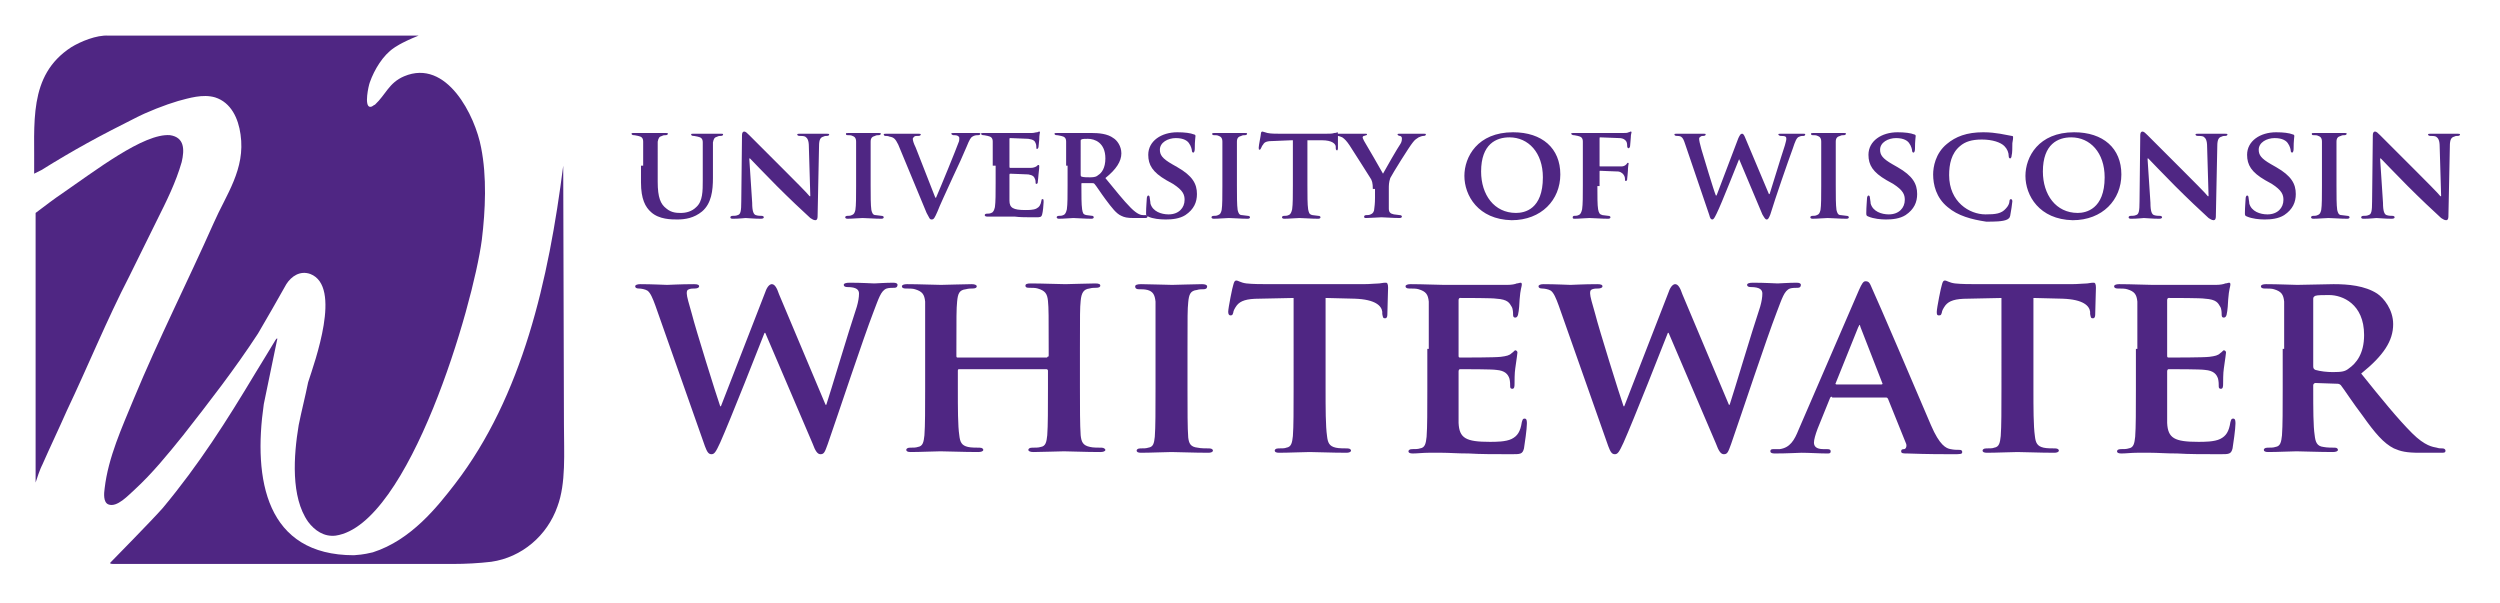 <svg id="Layer_1" xmlns="http://www.w3.org/2000/svg" viewBox="0 0 344 83"><style>.st0{fill:#4F2683;} .st1{enable-background:new ;}</style><path class="st0" d="M4.7 23.9c.1-6.9-.9-13.5 5.1-17.4 1.3-.8 3.5-1.7 5.1-1.6h42.7c-2.5 1-3.4 1.7-3.4 1.7-1.5 1-2.7 3-3.3 4.7-.2.5-.8 3.3 0 3.4.4 0 .4-.2.7-.3 1.5-1.4 1.9-3 4-3.9 5.9-2.5 9.8 5.5 10.6 9.8.8 4 .6 8.6.1 12.7-1.2 9.1-10 39.2-20.1 40.7-1.6.2-2.9-.7-3.8-1.9-2.4-3.4-2-9.1-1.3-13.3.4-2 .9-3.9 1.3-5.9.9-2.8 4.7-13.2.3-14.9-1.4-.5-2.6.3-3.3 1.4-1.3 2.3-2.6 4.6-3.9 6.8-3.2 4.9-6.7 9.4-10.3 14-2.1 2.6-4.2 5.2-6.7 7.5-.8.7-2.4 2.5-3.6 2-.7-.3-.6-1.5-.5-2.2.5-4.3 2.4-8.4 4-12.3 3.4-8.2 7.4-16.1 11-24.2 1.7-3.9 4.4-7.4 3.7-12.2-.3-2.2-1.3-4.4-3.5-5.1-1.7-.5-3.6.1-5.1.5-1.7.5-4.3 1.5-6 2.4-4.8 2.4-8.3 4.3-12.8 7.1l-1 .5z"/><path class="st0" d="M4.9 66.4c.6-1.9.9-2.4.9-2.4 1.1-2.5 2.3-5 3.4-7.5 2.9-6.1 5.5-12.5 8.6-18.5 1.3-2.6 2.5-5.1 3.8-7.7 1.3-2.6 2.6-5.2 3.4-8 .4-1.7.4-3.4-1.6-3.7-3.6-.3-10.3 4.9-15.1 8.2-.2.1-2.5 1.8-3.4 2.5v37.1zM77.6 58.5c0 3.8.3 8-.9 11.2-1.4 4-4.9 7-9.1 7.6-1.7.2-3.5.3-5.3.3H15.7c-.2 0-.7 0-.5-.2 0 0 5.8-5.9 7.2-7.5 5-6 8.8-12 12.7-18.5.2-.3 2.8-4.6 2.8-4.6s.4-.6.2.1l-1.8 8.7c-1.5 10.4.3 20.8 12.4 20.8 1.5-.1 2.1-.3 2.6-.4 5.3-1.7 8.9-6.3 11.3-9.4 9.3-12.1 12.9-28.1 14.9-43.8l.1 35.7z"/><g class="st1"><path class="st0" d="M88.5 22.8v-3.3c0-.5-.2-.7-.7-.8-.1 0-.4-.1-.6-.1-.2 0-.3-.1-.3-.2s.1-.1.3-.1h4.4c.2 0 .3 0 .3.1s-.1.2-.3.2c-.2 0-.3 0-.5.1-.4.1-.5.3-.6.8V25c0 2.2.4 3.1 1.2 3.7.7.6 1.5.6 2 .6.7 0 1.5-.2 2.1-.8.9-.8.9-2.2.9-3.7v-1.9-3.3c0-.5-.2-.7-.7-.8-.1 0-.4-.1-.6-.1-.2 0-.3-.1-.3-.2s.1-.1.3-.1h3.8c.2 0 .3 0 .3.1s-.1.2-.3.2c-.2 0-.3 0-.5.1-.4.1-.5.3-.6.8v4.9c0 1.7-.2 3.5-1.5 4.6-1.1.9-2.3 1.1-3.4 1.1-.8 0-2.5 0-3.6-1-.8-.7-1.4-1.8-1.4-4.1v-2.3zM103.5 27.9c0 1.2.2 1.6.5 1.7.3.1.6.1.8.1.2 0 .3.1.3.2s-.1.2-.4.2c-1 0-1.8-.1-2.1-.1-.1 0-.9.1-1.7.1-.2 0-.4 0-.4-.2 0-.1.1-.2.3-.2.2 0 .5 0 .7-.1.4-.1.5-.5.5-1.9l.1-9.1c0-.3.1-.5.3-.5.2 0 .4.2.7.5l4.9 4.9c1.1 1.1 3.2 3.2 3.4 3.5h.1l-.2-6.8c0-.9-.2-1.2-.5-1.4-.2-.1-.6-.1-.8-.1-.2 0-.3-.1-.3-.2s.2-.1.4-.1h3.6c.2 0 .4 0 .4.1s-.1.2-.3.2c-.2 0-.3 0-.5.1-.4.1-.6.4-.6 1.3l-.2 9.7c0 .3-.1.5-.3.5-.3 0-.5-.2-.7-.3-1-.9-3-2.8-4.6-4.4-1.7-1.7-3.4-3.5-3.7-3.8h-.1l.4 6.1zM117.8 22.8v-3.3c0-.5-.2-.7-.5-.8-.2-.1-.4-.1-.6-.1-.2 0-.3 0-.3-.2 0-.1.1-.1.4-.1h4.1c.2 0 .3 0 .3.1s-.1.2-.3.2-.3 0-.5.1c-.4.1-.6.3-.6.8v6c0 1.5 0 2.7.1 3.4.1.4.2.7.6.7.2 0 .6.1.8.1.2 0 .3.1.3.2s-.1.2-.3.2c-1 0-2.1-.1-2.6-.1-.4 0-1.4.1-2.1.1-.2 0-.3-.1-.3-.2s.1-.2.3-.2c.2 0 .4 0 .6-.1.3-.1.4-.3.5-.7.1-.6.1-1.9.1-3.3v-2.8zM123.6 19.9c-.4-.8-.6-1-1.2-1.1-.2-.1-.5-.1-.6-.1-.1 0-.2-.1-.2-.2s.2-.1.4-.1h4.3c.2 0 .4 0 .4.1s-.1.2-.3.2c-.3 0-.5 0-.6.1-.1.1-.2.2-.2.3 0 .2.1.6.4 1.2l2.7 6.9h.1c.7-1.6 2.7-6.5 3.1-7.6.1-.2.1-.4.1-.6 0-.2-.1-.2-.2-.3-.2-.1-.4-.1-.6-.1-.1 0-.3-.1-.3-.2s.1-.1.5-.1h3.2c.2 0 .3 0 .3.1s-.1.2-.3.2-.5 0-.8.2c-.2.1-.4.4-.8 1.4-.6 1.4-1 2.3-1.9 4.2-1 2.2-1.8 3.9-2.1 4.7-.4.9-.5 1.1-.8 1.1s-.3-.2-.7-.9l-3.9-9.4zM136.6 22.8v-3.3c0-.5-.2-.7-.7-.8-.1 0-.4-.1-.6-.1-.2 0-.3-.1-.3-.2s.1-.1.4-.1h6.6c.3 0 .5-.1.7-.1.1 0 .2-.1.3-.1.1 0 .1.1.1.1 0 .1-.1.3-.1 1 0 .2-.1.8-.1 1 0 .1-.1.3-.2.3s-.1-.1-.1-.2 0-.4-.1-.6c-.1-.3-.3-.5-1-.6-.3 0-2.2-.1-2.5-.1-.1 0-.1.1-.1.1v3.8c0 .1 0 .2.1.2h2.8c.4 0 .6-.1.8-.2.1-.1.2-.2.3-.2s.1.1.1.2 0 .3-.1 1.1c0 .3-.1.9-.1 1 0 .1 0 .3-.2.3-.1 0-.1-.1-.1-.1 0-.2 0-.4-.1-.6-.1-.3-.3-.5-.9-.6-.3 0-2.1-.1-2.5-.1-.1 0-.1.1-.1.2v3.5c0 1 .5 1.3 2.2 1.3.4 0 1.1 0 1.5-.2.4-.2.6-.5.7-1.1 0-.2.1-.2.2-.2s.1.2.1.4c0 .3-.1 1.4-.2 1.7-.1.4-.3.4-.9.4-1.2 0-2.2 0-2.9-.1H135.8c-.2 0-.3-.1-.3-.2s.1-.2.3-.2c.2 0 .4 0 .6-.1.3-.1.4-.4.5-.8.1-.7.1-1.9.1-3.3v-2.4zM146.7 22.8v-3.3c0-.5-.2-.7-.7-.8-.1 0-.4-.1-.6-.1-.2 0-.3-.1-.3-.2s.1-.1.4-.1h4.7c1 0 2.2.1 3 .7.5.3 1.1 1.1 1.1 2.1 0 1.1-.7 2.2-2.2 3.4 1.4 1.7 2.5 3.1 3.5 4.1.9.9 1.4 1 1.7 1h.4c.1 0 .2.1.2.2s-.1.2-.3.2H156c-.9 0-1.3-.1-1.7-.3-.7-.3-1.3-1.1-2.2-2.3-.6-.8-1.3-1.9-1.5-2.1-.1-.1-.2-.1-.3-.1h-1.4c-.1 0-.1 0-.1.1v.2c0 1.4 0 2.6.1 3.3.1.5.1.7.6.8.2 0 .6.1.8.1.1 0 .2.1.2.2s-.1.2-.3.2c-.9 0-2.2-.1-2.5-.1-.3 0-1.3.1-2 .1-.2 0-.3-.1-.3-.2s.1-.2.3-.2c.2 0 .4 0 .6-.1.3-.1.4-.4.5-.8.1-.7.1-1.9.1-3.3v-2.7zm2 1.2c0 .2 0 .2.1.3.3.1.8.1 1.2.1.6 0 .9-.1 1.1-.3.5-.3 1-1 1-2.3 0-2.2-1.5-2.7-2.4-2.7-.4 0-.8 0-.9.1-.1 0-.1.1-.1.2V24z"/><path class="st0" d="M158 29.8c-.3-.1-.3-.2-.3-.5 0-.8.1-1.8.1-2 0-.2.1-.4.2-.4s.2.1.2.3c0 .2.1.5.1.8.3 1.1 1.5 1.5 2.5 1.5 1.4 0 2.2-.9 2.2-2 0-.7-.2-1.3-1.6-2.2l-.9-.5c-1.9-1.1-2.5-2.1-2.5-3.5 0-1.9 1.8-3.1 4-3.1 1 0 1.8.1 2.3.3.1 0 .2.1.2.2 0 .2-.1.6-.1 1.8 0 .3-.1.5-.2.5s-.2-.1-.2-.3c0-.1-.1-.6-.4-1-.2-.3-.7-.7-1.8-.7s-2.2.6-2.2 1.6c0 .7.3 1.2 1.7 2l.7.4c2.1 1.2 2.7 2.3 2.7 3.7 0 1.1-.4 2.1-1.6 2.9-.8.5-1.8.6-2.7.6-.8 0-1.8-.1-2.4-.4zM168.2 22.8v-3.3c0-.5-.2-.7-.5-.8-.2-.1-.4-.1-.6-.1-.2 0-.3 0-.3-.2 0-.1.1-.1.4-.1h4.1c.2 0 .3 0 .3.1s-.1.2-.3.2-.3 0-.5.1c-.4.1-.6.3-.6.8v6c0 1.5 0 2.7.1 3.4.1.4.2.7.6.7.2 0 .6.1.8.1.2 0 .3.1.3.2s-.1.2-.3.2c-1 0-2.1-.1-2.6-.1-.4 0-1.4.1-2.1.1-.2 0-.3-.1-.3-.2s.1-.2.3-.2c.2 0 .4 0 .6-.1.3-.1.4-.3.5-.7.1-.6.1-1.9.1-3.3v-2.8zM177.7 19.3l-2.4.1c-.9 0-1.3.1-1.5.5-.2.2-.2.4-.3.5 0 .1-.1.2-.2.2s-.1-.1-.1-.3c0-.3.3-1.7.3-1.9 0-.2.1-.3.2-.3s.3.1.7.2c.5.1 1.1.1 1.6.1h6.5c.5 0 .8 0 1.1-.1.3 0 .4-.1.4-.1.1 0 .1.1.1.3v1.9c0 .2-.1.3-.1.3-.1 0-.2-.1-.2-.3v-.2c0-.4-.5-.9-1.9-.9h-2v6.2c0 1.4 0 2.6.1 3.3.1.4.1.7.6.8.2 0 .6.1.8.1.2 0 .3.1.3.2s-.1.2-.3.2c-1 0-2.1-.1-2.6-.1-.4 0-1.4.1-2.1.1-.2 0-.3-.1-.3-.2s.1-.2.3-.2c.2 0 .4 0 .6-.1.3-.1.4-.4.5-.8.1-.7.1-1.9.1-3.3v-6.2z"/><path class="st0" d="M188.9 26c0-.8-.1-1.2-.4-1.6-.1-.2-2.3-3.6-2.8-4.4-.4-.6-.7-.9-1-1.1-.2-.1-.5-.2-.7-.2-.1 0-.2-.1-.2-.2s.1-.1.3-.1h3.8c.1 0 .2 0 .2.1s-.1.1-.4.2c-.1 0-.2.1-.2.2s.1.3.2.5c.3.5 2.4 4.1 2.6 4.5.2-.4 2.1-3.7 2.4-4.1.2-.3.2-.6.2-.8 0-.1-.1-.3-.3-.3-.1 0-.3-.1-.3-.2s.1-.1.3-.1h3.3c.2 0 .3 0 .3.1s-.1.2-.3.2c-.2 0-.5.1-.7.2-.3.2-.5.3-.8.7-.5.6-2.8 4.3-3.1 4.9-.2.6-.2 1-.2 1.5v2.7c0 .5.2.7.7.8.2 0 .6.1.8.1.2 0 .3.1.3.2s-.1.2-.3.2c-1 0-2.1-.1-2.5-.1-.4 0-1.5.1-2.1.1-.2 0-.3 0-.3-.2 0-.1.1-.2.3-.2.2 0 .4 0 .6-.1.3-.1.5-.4.5-.8.1-.7.1-1.3.1-1.5V26zM201.5 24.2c0-2.6 1.8-6 6.7-6 4 0 6.5 2.2 6.5 5.8 0 3.5-2.6 6.3-6.7 6.3-4.6-.1-6.5-3.4-6.5-6.1zm10.8.2c0-3.4-2-5.5-4.6-5.5-1.8 0-3.9.9-3.9 4.7 0 3.2 1.8 5.7 4.8 5.7 1.2 0 3.7-.5 3.7-4.9zM219.8 25.6c0 1.5 0 2.6.1 3.2.1.5.2.7.6.8.2 0 .6.1.8.1.2 0 .3.1.3.2s-.1.2-.3.2c-1 0-2.1-.1-2.6-.1-.4 0-1.4.1-2 .1-.2 0-.3 0-.3-.2 0-.1.1-.2.2-.2.2 0 .4 0 .6-.1.3-.1.4-.4.5-.8.1-.7.1-1.8.1-3.3v-2.7-3.3c0-.5-.2-.7-.7-.8-.1 0-.4-.1-.6-.1-.1 0-.3-.1-.3-.2s.1-.1.4-.1h6.8c.3 0 .5 0 .7-.1.1 0 .2-.1.3-.1.1 0 .1.1.1.1 0 .1-.1.3-.1.7 0 .2-.1 1.1-.1 1.2 0 .1-.1.3-.2.3s-.2-.1-.2-.3c0-.1 0-.4-.1-.6s-.4-.5-1-.5l-2.6-.1c-.1 0-.1 0-.1.2v3.7c0 .1 0 .1.1.1H223.1c.3 0 .5-.1.7-.3.1-.1.1-.2.2-.2s.1.1.1.1-.1.5-.1 1c0 .3-.1 1-.1 1.1 0 .1 0 .3-.2.3-.1 0-.1-.1-.1-.2s0-.3-.1-.5-.3-.5-.8-.6c-.4 0-2.3-.1-2.5-.1-.1 0-.1 0-.1.1v2zM231.9 19.9c-.2-.6-.3-.9-.6-1.1-.2-.1-.5-.1-.6-.1-.2 0-.3-.1-.3-.2s.1-.1.4-.1h3.6c.2 0 .3 0 .3.1s-.1.2-.3.2c-.1 0-.3 0-.4.1-.1.1-.2.1-.2.3 0 .2.1.7.3 1.4.3 1 1.7 5.7 2 6.4h.1l3-7.9c.2-.4.3-.6.5-.6s.3.2.5.7l3.2 7.6h.1c.3-.9 1.5-4.9 2.1-6.7.1-.4.2-.7.2-.9 0-.3-.1-.4-.8-.4-.1 0-.3-.1-.3-.2s.1-.1.4-.1h3c.2 0 .3 0 .3.1s-.1.2-.2.2c-.2 0-.4 0-.6.1-.4.1-.6.7-.9 1.6-.7 1.9-2.4 6.8-3.1 9.1-.2.5-.3.7-.5.7s-.3-.2-.6-.7l-3.2-7.6c-.3.7-2.4 6.1-3.1 7.5-.3.6-.4.8-.6.8-.2 0-.3-.2-.4-.6l-3.3-9.7zM250.6 22.8v-3.3c0-.5-.2-.7-.5-.8-.2-.1-.4-.1-.6-.1-.2 0-.3 0-.3-.2 0-.1.1-.1.4-.1h4.1c.2 0 .3 0 .3.1s-.1.2-.3.2c-.2 0-.3 0-.5.1-.4.1-.6.3-.6.8v6c0 1.5 0 2.7.1 3.4.1.4.2.7.6.7.2 0 .6.1.8.1.2 0 .3.1.3.2s-.1.2-.3.2c-1 0-2.1-.1-2.6-.1-.4 0-1.4.1-2.1.1-.2 0-.3-.1-.3-.2s.1-.2.3-.2c.2 0 .4 0 .6-.1.3-.1.4-.3.5-.7.1-.6.1-1.9.1-3.3v-2.8zM257.1 29.8c-.3-.1-.3-.2-.3-.5 0-.8.1-1.8.1-2 0-.2.1-.4.2-.4s.2.1.2.3c0 .2.1.5.1.8.3 1.1 1.5 1.5 2.5 1.5 1.4 0 2.2-.9 2.2-2 0-.7-.2-1.3-1.6-2.2l-.9-.5c-1.9-1.1-2.5-2.1-2.5-3.5 0-1.9 1.8-3.1 4-3.1 1 0 1.8.1 2.3.3.1 0 .2.1.2.2 0 .2-.1.6-.1 1.8 0 .3-.1.5-.2.5s-.2-.1-.2-.3c0-.1-.1-.6-.4-1-.2-.3-.7-.7-1.8-.7s-2.2.6-2.2 1.6c0 .7.3 1.2 1.7 2l.7.4c2.1 1.2 2.7 2.3 2.7 3.7 0 1.1-.4 2.1-1.6 2.9-.8.5-1.8.6-2.7.6-.7 0-1.7-.1-2.4-.4zM268 28.5c-1.6-1.3-2-3.1-2-4.5 0-1 .3-2.9 1.9-4.2 1.2-1 2.7-1.6 5-1.6 1 0 1.6.1 2.3.2.6.1 1.1.2 1.6.3.2 0 .2.1.2.2s0 .3-.1.8c0 .5 0 1.4-.1 1.7 0 .2-.1.4-.2.4s-.2-.1-.2-.3c0-.5-.2-1-.6-1.4-.5-.5-1.6-.9-3.1-.9-1.4 0-2.3.3-3 .9-1.2 1-1.5 2.5-1.5 4 0 3.7 2.8 5.4 5 5.4 1.4 0 2.2-.1 2.8-.8.3-.3.5-.7.5-1 0-.2.1-.3.2-.3s.2.1.2.3c0 .2-.2 1.5-.3 2-.1.3-.1.3-.4.5-.6.3-1.8.3-2.9.3-2-.3-3.9-.8-5.3-2zM278.7 24.2c0-2.6 1.8-6 6.7-6 4 0 6.5 2.2 6.5 5.8 0 3.5-2.6 6.3-6.7 6.3-4.6-.1-6.5-3.4-6.5-6.1zm10.9.2c0-3.4-2-5.5-4.6-5.5-1.8 0-3.9.9-3.9 4.7 0 3.2 1.8 5.7 4.8 5.7 1.1 0 3.7-.5 3.7-4.9zM295.9 27.9c0 1.2.2 1.6.5 1.7.3.1.6.1.8.1.2 0 .3.1.3.2s-.1.2-.4.2c-1 0-1.8-.1-2.1-.1-.1 0-.9.1-1.7.1-.2 0-.4 0-.4-.2 0-.1.1-.2.3-.2.2 0 .5 0 .7-.1.4-.1.5-.5.5-1.9l.1-9.1c0-.3.1-.5.3-.5.2 0 .4.2.7.5l4.9 4.9c1.1 1.1 3.2 3.2 3.4 3.5h.1l-.2-6.8c0-.9-.2-1.2-.5-1.4-.2-.1-.6-.1-.8-.1-.2 0-.3-.1-.3-.2s.2-.1.4-.1h3.6c.2 0 .4 0 .4.1s-.1.2-.3.2c-.2 0-.3 0-.5.1-.4.1-.6.4-.6 1.3l-.2 9.7c0 .3-.1.5-.3.5-.3 0-.5-.2-.7-.3-1-.9-3-2.8-4.6-4.4-1.7-1.7-3.4-3.5-3.7-3.8h-.1l.4 6.1zM309.2 29.8c-.3-.1-.3-.2-.3-.5 0-.8.1-1.8.1-2 0-.2.1-.4.2-.4s.2.1.2.3c0 .2.1.5.1.8.3 1.1 1.5 1.5 2.5 1.5 1.4 0 2.2-.9 2.2-2 0-.7-.2-1.3-1.6-2.2l-.9-.5c-1.9-1.1-2.5-2.1-2.5-3.5 0-1.9 1.8-3.1 4-3.1 1 0 1.8.1 2.3.3.1 0 .2.1.2.2 0 .2-.1.6-.1 1.8 0 .3-.1.5-.2.5s-.2-.1-.2-.3c0-.1-.1-.6-.4-1-.2-.3-.7-.7-1.8-.7s-2.2.6-2.2 1.6c0 .7.3 1.2 1.7 2l.7.4c2.1 1.2 2.7 2.3 2.7 3.7 0 1.1-.4 2.1-1.6 2.9-.8.5-1.8.6-2.7.6-.7 0-1.7-.1-2.4-.4zM319.5 22.8v-3.3c0-.5-.2-.7-.5-.8-.2-.1-.4-.1-.6-.1-.2 0-.3 0-.3-.2 0-.1.1-.1.4-.1h4.1c.2 0 .3 0 .3.1s-.1.2-.3.2-.3 0-.5.1c-.4.1-.6.3-.6.8v6c0 1.5 0 2.7.1 3.4.1.4.2.7.6.7.2 0 .6.1.8.1.2 0 .3.1.3.2s-.1.2-.3.2c-1 0-2.1-.1-2.6-.1-.4 0-1.4.1-2.1.1-.2 0-.3-.1-.3-.2s.1-.2.3-.2c.2 0 .4 0 .6-.1.3-.1.4-.3.5-.7.1-.6.1-1.9.1-3.3v-2.8zM327.9 27.9c0 1.2.2 1.6.5 1.7.3.1.6.1.8.1.2 0 .3.1.3.2s-.1.2-.4.2c-1 0-1.8-.1-2.1-.1-.1 0-.9.1-1.7.1-.2 0-.4 0-.4-.2 0-.1.1-.2.3-.2.2 0 .5 0 .7-.1.4-.1.5-.5.5-1.9l.1-9.1c0-.3.1-.5.3-.5.2 0 .4.2.7.5l4.9 4.9c1.1 1.1 3.2 3.2 3.4 3.5h.1l-.2-6.8c0-.9-.2-1.2-.5-1.4-.2-.1-.6-.1-.8-.1-.2 0-.3-.1-.3-.2s.2-.1.4-.1h3.6c.2 0 .4 0 .4.1s-.1.2-.3.2c-.2 0-.3 0-.5.1-.4.1-.6.4-.6 1.3l-.2 9.7c0 .3-.1.5-.3.5-.3 0-.5-.2-.7-.3-1-.9-3-2.8-4.6-4.4-1.7-1.7-3.4-3.5-3.7-3.8h-.1l.4 6.1z"/></g><g class="st1"><path class="st0" d="M90.2 42.1c-.4-1.1-.7-1.8-1.1-2.1-.3-.2-.9-.3-1.2-.3-.3 0-.5-.1-.5-.3 0-.2.3-.3.7-.3 1.6 0 3.4.1 3.7.1s1.8-.1 3.7-.1c.5 0 .7.1.7.3 0 .2-.3.3-.6.3s-.5 0-.8.1c-.3.1-.3.3-.3.6 0 .4.3 1.4.7 2.8.5 2 3.4 11.3 3.9 12.7h.1l6.1-15.7c.3-.9.7-1.1.9-1.1.4 0 .7.5 1 1.4l6.4 15.2h.1c.6-1.8 3-9.9 4.2-13.5.2-.7.3-1.3.3-1.8s-.3-.9-1.6-.9c-.3 0-.5-.1-.5-.3 0-.2.3-.3.8-.3 1.7 0 3.1.1 3.4.1.2 0 1.6-.1 2.6-.1.4 0 .6.1.6.3 0 .2-.1.4-.4.4-.3 0-.8 0-1.1.1-.8.3-1.1 1.4-1.8 3.2-1.5 3.9-4.7 13.6-6.3 18.2-.4 1.1-.5 1.4-1 1.4-.4 0-.7-.4-1.1-1.5l-6.5-15.2h-.1c-.5 1.3-4.8 12.2-6.1 15.1-.6 1.3-.8 1.6-1.2 1.6-.4 0-.6-.3-.9-1.1l-6.8-19.3zM144.1 49.1c.1 0 .2 0 .2-.2v-.7c0-4.7 0-5.8-.1-6.8s-.4-1.4-1.4-1.7c-.3-.1-.8-.1-1.2-.1-.4 0-.5-.1-.5-.3 0-.2.2-.3.7-.3 1.7 0 3.9.1 4.8.1.8 0 2.9-.1 4.1-.1.5 0 .7.1.7.3 0 .2-.2.3-.6.3-.3 0-.5 0-.9.1-.8.1-1.1.6-1.2 1.7-.1 1-.1 1.8-.1 6.5v5.4c0 2.8 0 5.2.1 6.6.1.9.3 1.4 1.3 1.6.4.1 1.1.1 1.6.1.3 0 .5.2.5.3 0 .2-.3.3-.7.3-2.1 0-4.2-.1-5-.1-.7 0-3 .1-4.2.1-.4 0-.7-.1-.7-.3 0-.1.1-.3.5-.3.5 0 .9 0 1.2-.1.7-.1.8-.7.9-1.6.1-1.3.1-3.7.1-6.5V51c0-.1-.1-.2-.2-.2h-12c-.1 0-.2 0-.2.2v2.4c0 2.8 0 5.2.2 6.5.1.9.3 1.4 1.2 1.6.4.1 1.2.1 1.6.1.4 0 .5.2.5.3 0 .2-.3.3-.7.3-2.1 0-4.3-.1-5.2-.1-.7 0-2.8.1-4.1.1-.4 0-.6-.1-.6-.3 0-.1.1-.3.5-.3.5 0 .8 0 1.1-.1.7-.1.8-.7.9-1.6.1-1.3.1-3.7.1-6.5V48v-6.5c-.1-1-.4-1.4-1.4-1.7-.3-.1-.8-.1-1.3-.1-.3 0-.5-.1-.5-.3 0-.2.3-.3.7-.3 1.7 0 3.8.1 4.7.1.8 0 3-.1 4.2-.1.4 0 .7.1.7.3 0 .2-.2.3-.6.3-.3 0-.5 0-.9.1-.9.1-1.1.6-1.2 1.7-.1 1-.1 2.1-.1 6.8v.7c0 .2.1.2.2.2h12.3zM159 48v-6.5c-.1-1-.4-1.4-1.1-1.6-.4-.1-.8-.1-1.2-.1-.3 0-.5-.1-.5-.4 0-.2.3-.3.8-.3 1.2 0 3.4.1 4.3.1.8 0 2.9-.1 4.1-.1.4 0 .7.1.7.3 0 .3-.2.4-.5.4s-.6 0-.9.1c-.9.1-1.1.6-1.2 1.7-.1 1-.1 1.8-.1 6.5v5.4c0 3 0 5.4.1 6.7.1.8.3 1.3 1.3 1.4.4.1 1.2.1 1.6.1.4 0 .5.2.5.3 0 .2-.3.3-.6.3-2.1 0-4.3-.1-5.1-.1-.7 0-2.9.1-4.2.1-.4 0-.6-.1-.6-.3 0-.1.1-.3.5-.3.5 0 .8 0 1.1-.1.7-.1.8-.6.9-1.5.1-1.3.1-3.7.1-6.7V48zM178 41l-4.7.1c-1.8 0-2.6.3-3.1.9-.3.4-.5.8-.5 1-.1.3-.1.4-.4.4-.2 0-.3-.2-.3-.5 0-.5.6-3.5.7-3.7.1-.4.2-.6.4-.6.3 0 .6.3 1.4.4.9.1 2.1.1 3.2.1h12.9c1 0 1.7-.1 2.2-.1.5-.1.8-.1.9-.1.2 0 .3.2.3.7 0 .7-.1 2.9-.1 3.7 0 .3-.1.5-.3.5-.3 0-.3-.1-.4-.6v-.3c-.1-.8-.9-1.7-3.8-1.8l-4-.1v12.4c0 2.8 0 5.2.2 6.6.1.9.3 1.4 1.2 1.6.4.1 1.2.1 1.6.1.4 0 .5.2.5.3 0 .2-.3.3-.6.3-2.1 0-4.2-.1-5.1-.1-.7 0-2.9.1-4.2.1-.4 0-.6-.1-.6-.3 0-.1.1-.3.5-.3.5 0 .9 0 1.1-.1.7-.1.8-.7.9-1.6.1-1.3.1-3.7.1-6.5V41zM196.6 48v-6.5c-.1-1-.4-1.4-1.4-1.7-.3-.1-.8-.1-1.3-.1-.3 0-.5-.1-.5-.3 0-.2.3-.3.7-.3 1.7 0 3.7.1 4.6.1h8.7c.6 0 1.1-.1 1.3-.2.2 0 .4-.1.5-.1.2 0 .2.1.2.3 0 .2-.2.6-.3 2 0 .3-.1 1.7-.2 2 0 .1-.1.5-.4.5-.2 0-.3-.1-.3-.4 0-.2 0-.8-.2-1.1-.3-.5-.5-1-2.1-1.1-.5-.1-4.3-.1-5-.1-.1 0-.2.1-.2.3v7.6c0 .2 0 .3.2.3.7 0 4.8 0 5.6-.1.8-.1 1.2-.2 1.5-.5.3-.2.4-.4.5-.4s.3.1.3.3c0 .2-.1.7-.3 2.2-.1.6-.1 1.8-.1 2.1 0 .3 0 .7-.3.7-.2 0-.3-.1-.3-.3 0-.3 0-.7-.1-1.1-.2-.6-.6-1.1-1.8-1.2-.6-.1-4.2-.1-5-.1-.1 0-.2.1-.2.3v7.1c.1 2.1 1 2.6 4.3 2.6.8 0 2.2 0 3-.4.8-.4 1.2-1 1.4-2.3.1-.3.1-.5.4-.5.3 0 .3.4.3.7 0 .7-.3 2.8-.4 3.4-.2.8-.5.8-1.7.8-2.4 0-4.3 0-5.9-.1-1.6 0-2.7-.1-3.7-.1h-1.8c-.8 0-1.6.1-2.2.1-.4 0-.6-.1-.6-.3 0-.1.1-.3.5-.3.5 0 .8 0 1.1-.1.7-.1.8-.7.9-1.6.1-1.3.1-3.7.1-6.5V48zM214.5 42.1c-.4-1.1-.7-1.8-1.1-2.1-.3-.2-.9-.3-1.2-.3-.3 0-.5-.1-.5-.3 0-.2.3-.3.7-.3 1.6 0 3.4.1 3.7.1.3 0 1.8-.1 3.7-.1.5 0 .7.1.7.3 0 .2-.3.3-.6.3s-.5 0-.8.1c-.3.1-.3.3-.3.6 0 .4.3 1.4.7 2.8.5 2 3.4 11.3 3.9 12.7h.1l6.1-15.7c.3-.9.7-1.1.9-1.1.4 0 .7.5 1 1.4l6.4 15.2h.1c.6-1.8 3-9.9 4.2-13.5.2-.7.3-1.3.3-1.8s-.3-.9-1.6-.9c-.3 0-.5-.1-.5-.3 0-.2.3-.3.8-.3 1.7 0 3.1.1 3.4.1.2 0 1.6-.1 2.6-.1.4 0 .6.1.6.3 0 .2-.1.4-.4.4-.3 0-.8 0-1.1.1-.8.3-1.1 1.4-1.8 3.2-1.5 3.9-4.7 13.6-6.3 18.2-.4 1.1-.5 1.4-1 1.4-.4 0-.7-.4-1.1-1.5l-6.5-15.2h-.1c-.5 1.3-4.8 12.2-6.1 15.1-.6 1.3-.8 1.6-1.2 1.6-.4 0-.6-.3-.9-1.1l-6.8-19.3zM252.1 54.6c-.2 0-.2 0-.3.2l-1.7 4.2c-.3.8-.5 1.5-.5 1.9 0 .5.3.9 1.3.9h.5c.4 0 .5.1.5.3 0 .3-.2.3-.5.3-1 0-2.5-.1-3.5-.1-.3 0-2 .1-3.7.1-.4 0-.6-.1-.6-.3 0-.2.1-.3.4-.3h.9c1.4-.2 2-1.2 2.6-2.7l8.3-19.2c.4-.9.6-1.2.9-1.2.5 0 .6.3.9 1 .8 1.7 6.1 14.1 8.1 18.8 1.2 2.8 2.1 3.2 2.7 3.3.5.1.8.1 1.2.1.3 0 .4.1.4.3 0 .3-.2.3-1.4.3-1.1 0-3.4 0-6.1-.1-.6 0-.9 0-.9-.3 0-.2.1-.3.4-.3.2 0 .4-.3.3-.7l-2.5-6.2c-.1-.2-.2-.2-.3-.2h-7.4zm6.8-1.7c.1 0 .2-.1.1-.2l-3-7.7c0-.1-.1-.3-.1-.3-.1 0-.1.2-.2.3l-3.1 7.7c-.1.1 0 .2.1.2h6.2zM275.5 41l-4.7.1c-1.8 0-2.6.3-3.1.9-.3.4-.5.8-.5 1-.1.3-.1.4-.4.4s-.3-.2-.3-.5c0-.5.6-3.5.7-3.7.1-.4.2-.6.4-.6.3 0 .6.3 1.4.4.9.1 2.1.1 3.2.1H285c1 0 1.7-.1 2.2-.1.5-.1.8-.1.9-.1.2 0 .3.2.3.7 0 .7-.1 2.9-.1 3.7 0 .3-.1.5-.3.5-.3 0-.3-.1-.4-.6v-.3c-.1-.8-.9-1.7-3.8-1.8l-4-.1v12.4c0 2.8 0 5.2.2 6.6.1.9.3 1.4 1.2 1.6.4.1 1.2.1 1.6.1.4 0 .5.2.5.3 0 .2-.3.3-.6.3-2.1 0-4.2-.1-5.1-.1-.7 0-2.9.1-4.2.1-.4 0-.6-.1-.6-.3 0-.1.1-.3.5-.3.5 0 .9 0 1.1-.1.7-.1.8-.7.9-1.6.1-1.3.1-3.7.1-6.5V41zM294.1 48v-6.5c-.1-1-.4-1.4-1.4-1.7-.3-.1-.8-.1-1.3-.1-.3 0-.5-.1-.5-.3 0-.2.3-.3.7-.3 1.7 0 3.7.1 4.6.1h8.7c.6 0 1.1-.1 1.3-.2.2 0 .4-.1.5-.1.2 0 .2.1.2.3 0 .2-.2.6-.3 2 0 .3-.1 1.7-.2 2 0 .1-.1.5-.4.5-.2 0-.3-.1-.3-.4 0-.2 0-.8-.2-1.1-.3-.5-.5-1-2.1-1.1-.5-.1-4.3-.1-5-.1-.1 0-.2.1-.2.3v7.6c0 .2 0 .3.2.3.7 0 4.8 0 5.6-.1.8-.1 1.2-.2 1.5-.5.3-.2.4-.4.5-.4s.3.1.3.3c0 .2-.1.7-.3 2.2-.1.6-.1 1.8-.1 2.1 0 .3 0 .7-.3.7-.2 0-.3-.1-.3-.3 0-.3 0-.7-.1-1.1-.2-.6-.6-1.1-1.8-1.2-.6-.1-4.2-.1-5-.1-.1 0-.2.1-.2.3v7.1c.1 2.1 1 2.6 4.3 2.6.8 0 2.2 0 3-.4.8-.4 1.2-1 1.4-2.3.1-.3.1-.5.4-.5.3 0 .3.4.3.7 0 .7-.3 2.8-.4 3.4-.2.8-.5.8-1.7.8-2.4 0-4.3 0-5.9-.1-1.6 0-2.7-.1-3.7-.1h-1.8c-.8 0-1.6.1-2.2.1-.4 0-.6-.1-.6-.3 0-.1.1-.3.5-.3.5 0 .8 0 1.1-.1.7-.1.8-.7.9-1.6.1-1.3.1-3.7.1-6.5V48zM314.3 48v-6.5c-.1-1-.4-1.4-1.4-1.7-.3-.1-.8-.1-1.3-.1-.3 0-.5-.1-.5-.3 0-.2.3-.3.7-.3 1.7 0 3.7.1 4.3.1 1.1 0 4-.1 5-.1 2 0 4.3.2 6 1.3.9.6 2.2 2.2 2.2 4.2 0 2.3-1.3 4.3-4.4 6.8 2.8 3.5 5.1 6.3 7 8.2 1.8 1.8 2.9 1.9 3.4 2 .3.1.5.1.8.1.3 0 .4.2.4.3 0 .3-.2.3-.6.3h-3c-1.8 0-2.6-.2-3.5-.6-1.4-.7-2.6-2.1-4.3-4.5-1.3-1.7-2.6-3.7-3-4.2-.2-.2-.4-.2-.6-.2l-2.9-.1c-.1 0-.3.1-.3.3v.4c0 2.9 0 5.2.2 6.5.1.9.3 1.5 1.2 1.6.5.1 1.2.1 1.6.1.3 0 .4.2.4.3 0 .2-.3.3-.7.3-1.8 0-4.5-.1-5-.1-.6 0-2.6.1-3.9.1-.4 0-.6-.1-.6-.3 0-.1.1-.3.5-.3.5 0 .8 0 1.1-.1.7-.1.8-.7.9-1.6.1-1.3.1-3.7.1-6.5V48zm4 2.4c0 .3.1.4.3.5.7.2 1.6.3 2.4.3 1.3 0 1.7-.1 2.2-.5 1-.7 2.1-2 2.1-4.6 0-4.3-3-5.5-4.8-5.5-.8 0-1.6 0-1.9.1-.2.1-.3.2-.3.4v9.3z"/></g></svg>